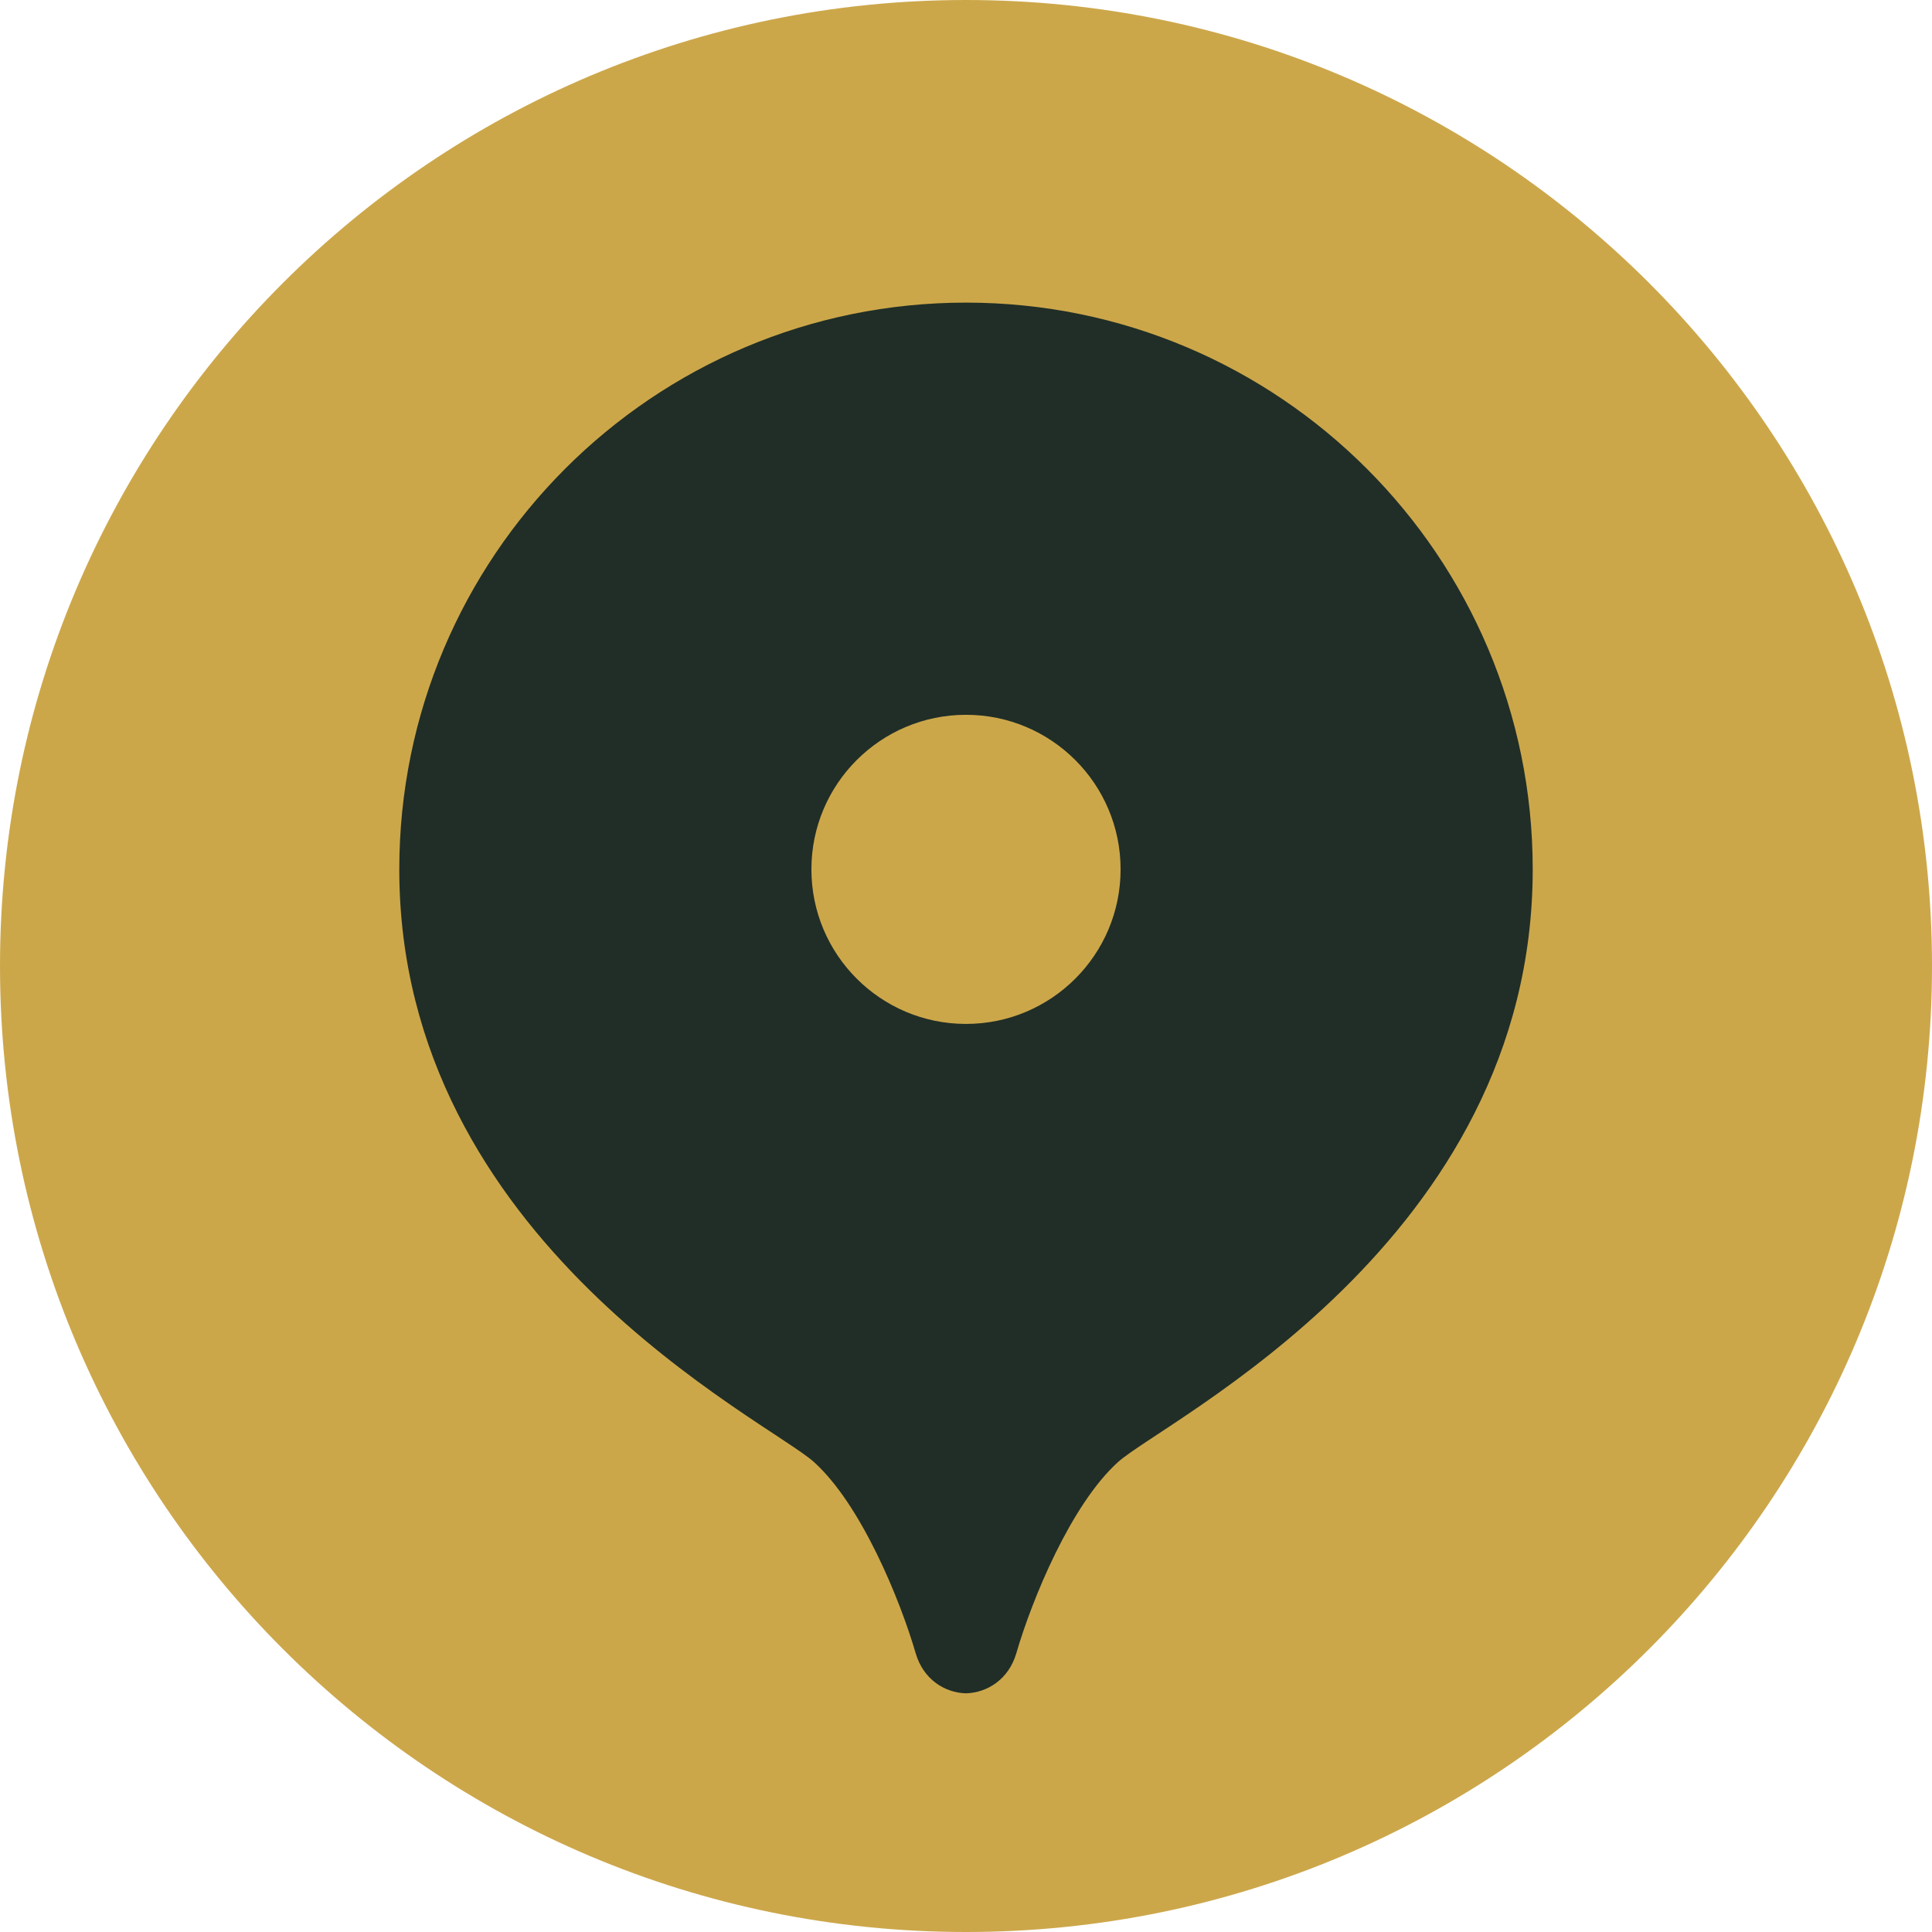 <?xml version="1.0" encoding="UTF-8"?> <svg xmlns="http://www.w3.org/2000/svg" width="60" height="60" viewBox="0 0 60 60" fill="none"> <path d="M30 60C13.432 60 0 46.568 0 30C0 13.432 13.432 0 30 0C46.568 0 60 13.432 60 30C60 46.568 46.568 60 30 60Z" fill="#CCA74A"></path> <path d="M30 9.398C20.279 9.398 12.4 17.279 12.4 26.998C12.4 38.572 23.844 44.113 25.277 45.404C26.74 46.721 27.951 49.672 28.438 51.346C28.676 52.158 29.34 52.57 30 52.588C30.66 52.568 31.324 52.156 31.562 51.346C32.049 49.672 33.26 46.723 34.723 45.404C36.156 44.113 47.6 38.572 47.6 26.998C47.6 17.279 39.721 9.398 30 9.398ZM30 31.799C27.35 31.799 25.199 29.65 25.199 26.998C25.199 24.348 27.35 22.199 30 22.199C32.65 22.199 34.801 24.348 34.801 26.998C34.801 29.65 32.65 31.799 30 31.799Z" fill="#212E27"></path> </svg> 